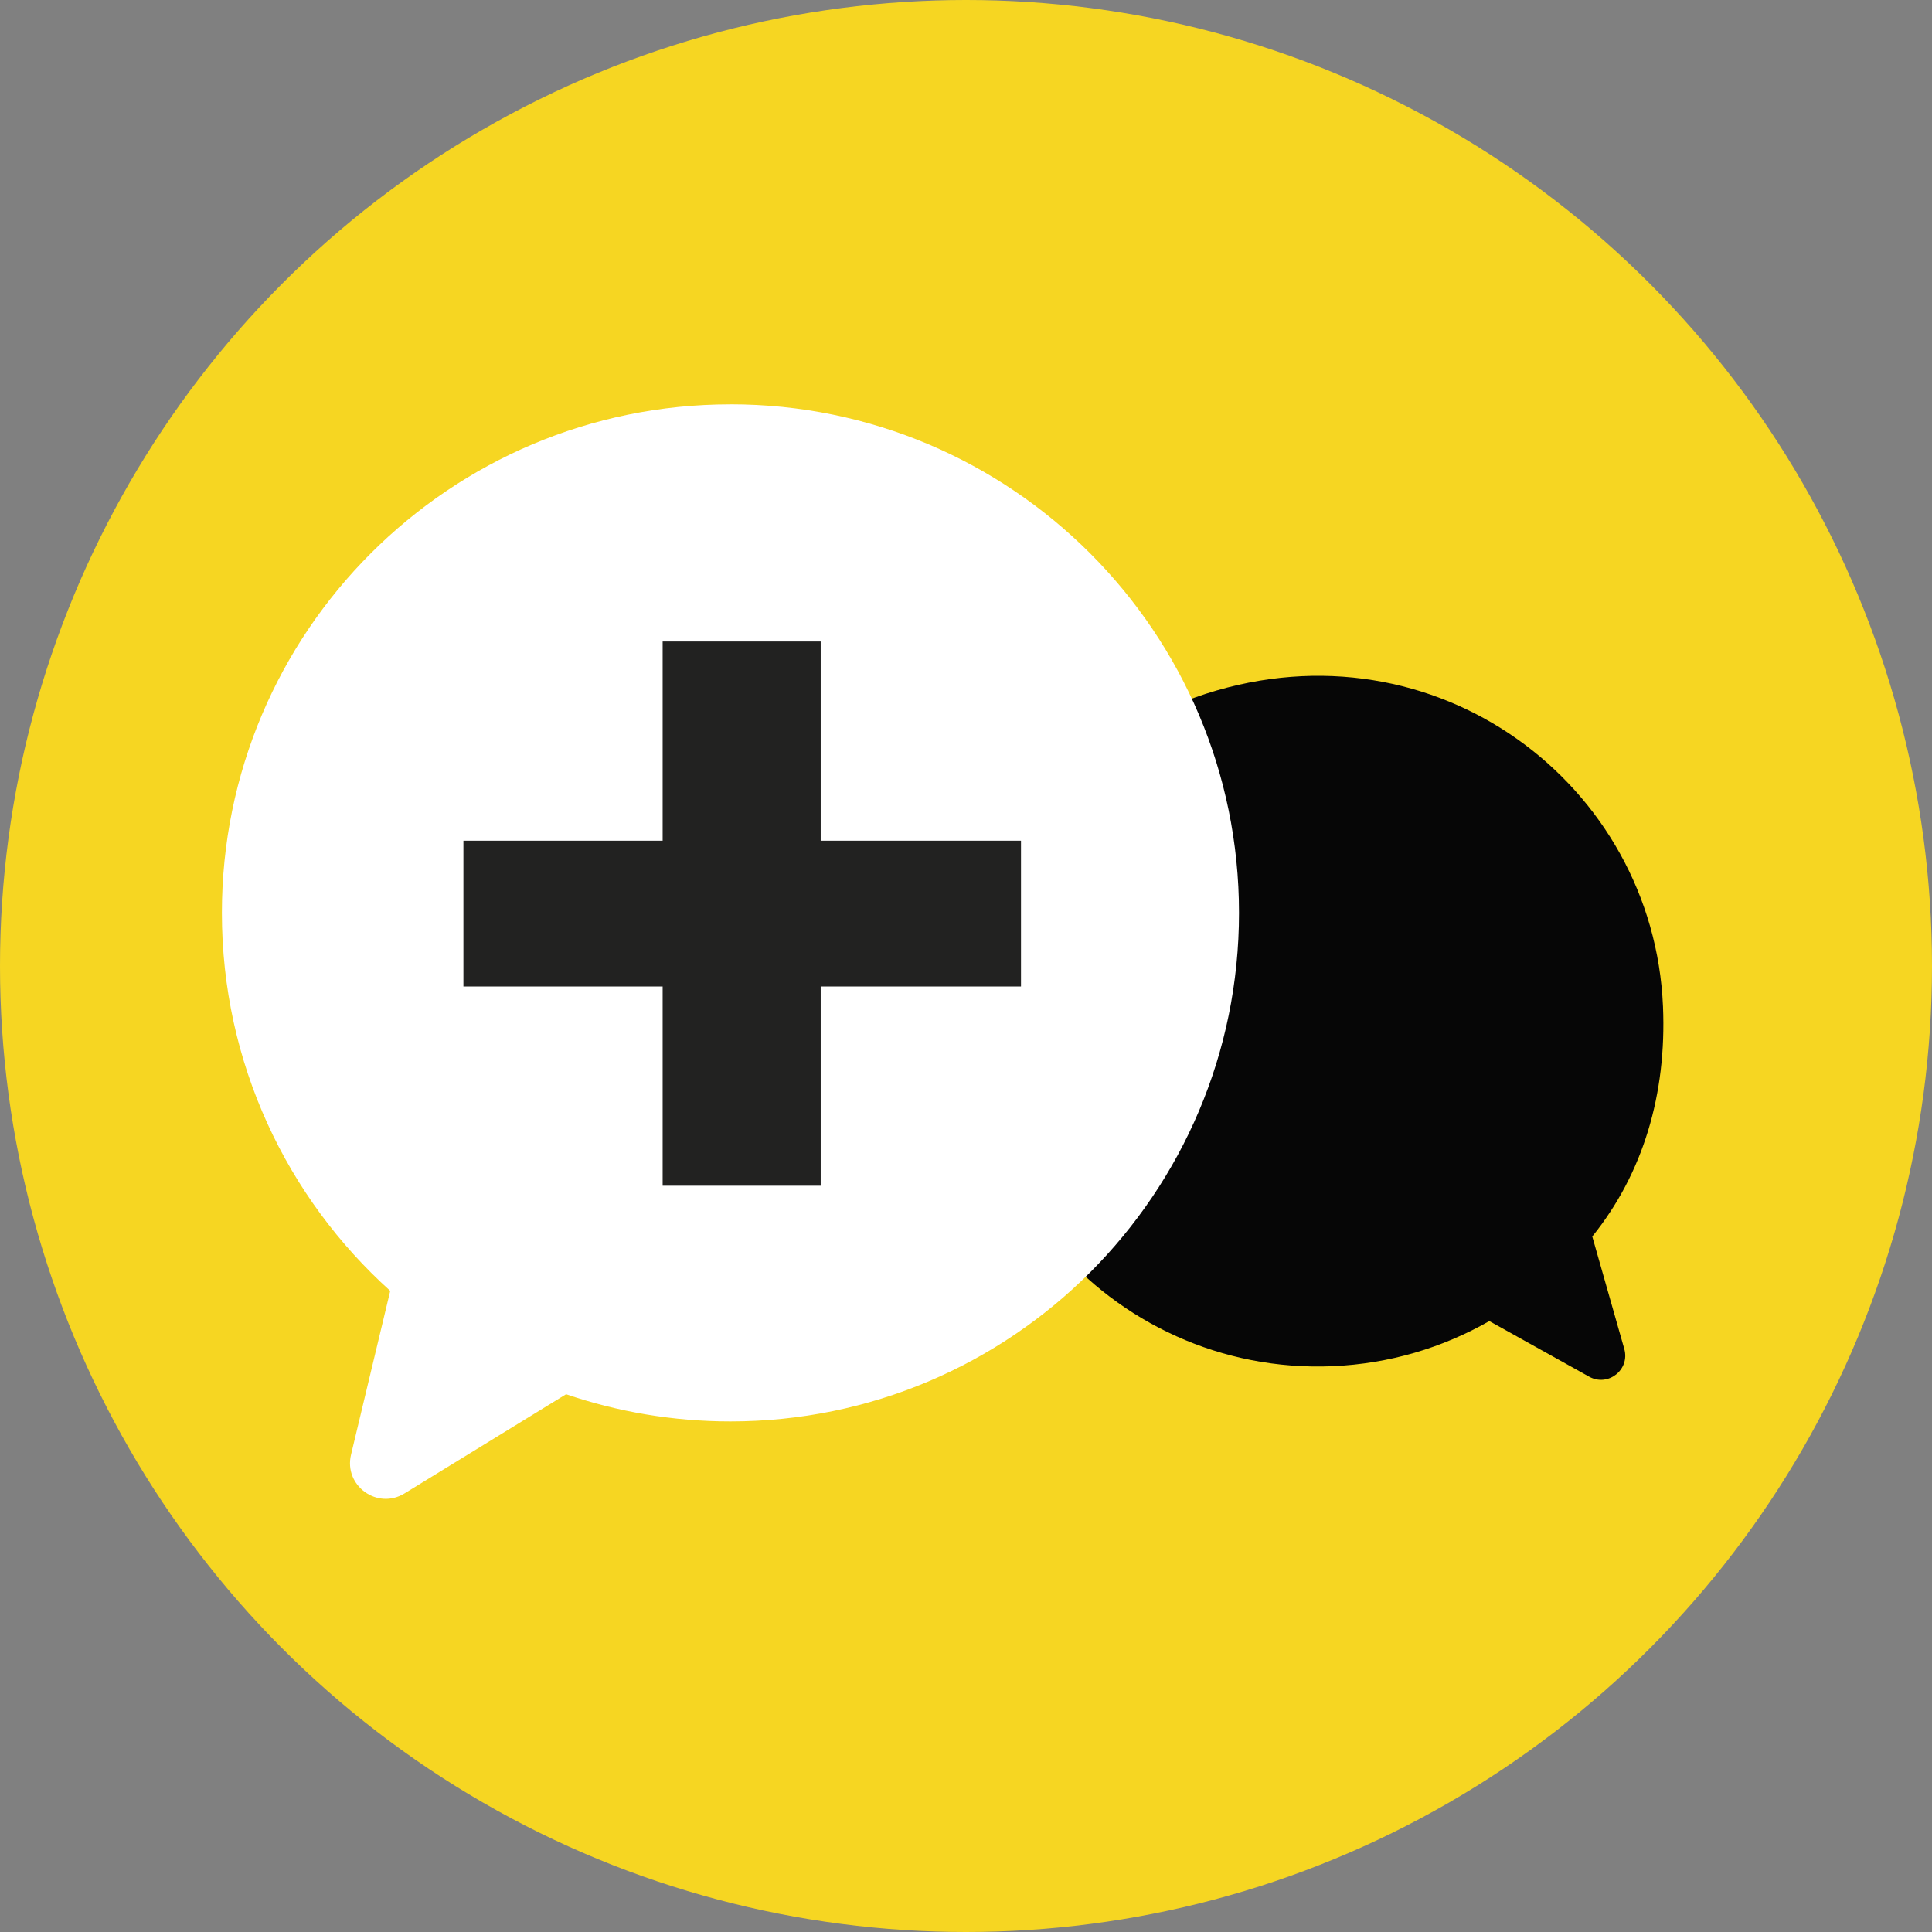 <?xml version="1.0" encoding="UTF-8"?>
<svg xmlns="http://www.w3.org/2000/svg" id="Calque_1" data-name="Calque 1" viewBox="0 0 517.46 517.46"><rect x="0" y="0" width="517.46" height="517.46" fill="#808080" stroke="none"/><defs><style>
      .cls-1 {
        fill: #060606;
      }

      .cls-2 {
        fill: #fff;
      }

      .cls-3 {
        fill: #f6d622;
      }

      .cls-4 {
        fill: #222221;
      }
    </style></defs><circle class="cls-3" cx="258.73" cy="258.73" r="258.73"/><g><path class="cls-1" d="M426.47,331.18h0c13.64-16.89,19.93-38.19,18.94-61.58-2.52-59.58-60.85-103.6-122.44-83.78-29.98,9.65-52.8,34.48-59.88,65.17-14.55,63.04,34.24,117.45,93.81,114.93,15.29-.65,29.56-4.98,41.99-12.09l26.75,14.9c5.05,2.81,10.98-1.88,9.4-7.44l-8.57-30.11Z"/><path class="cls-2" d="M195.64,108.3c-75.23,0-136.21,60.98-136.21,136.21,0,40.19,17.41,76.3,45.09,101.23l-10.5,43.88c-1.98,8.29,7.04,14.84,14.31,10.38l43.29-26.57c13.81,4.71,28.62,7.28,44.02,7.28,75.23,0,136.21-60.98,136.21-136.21s-60.98-136.21-136.21-136.21Z"/></g><path class="cls-4" d="M124.12,264.22v-39.05h149.34v39.05H124.12ZM177.48,317.58v-145.76h42.33v145.76h-42.33Z"/></svg>
